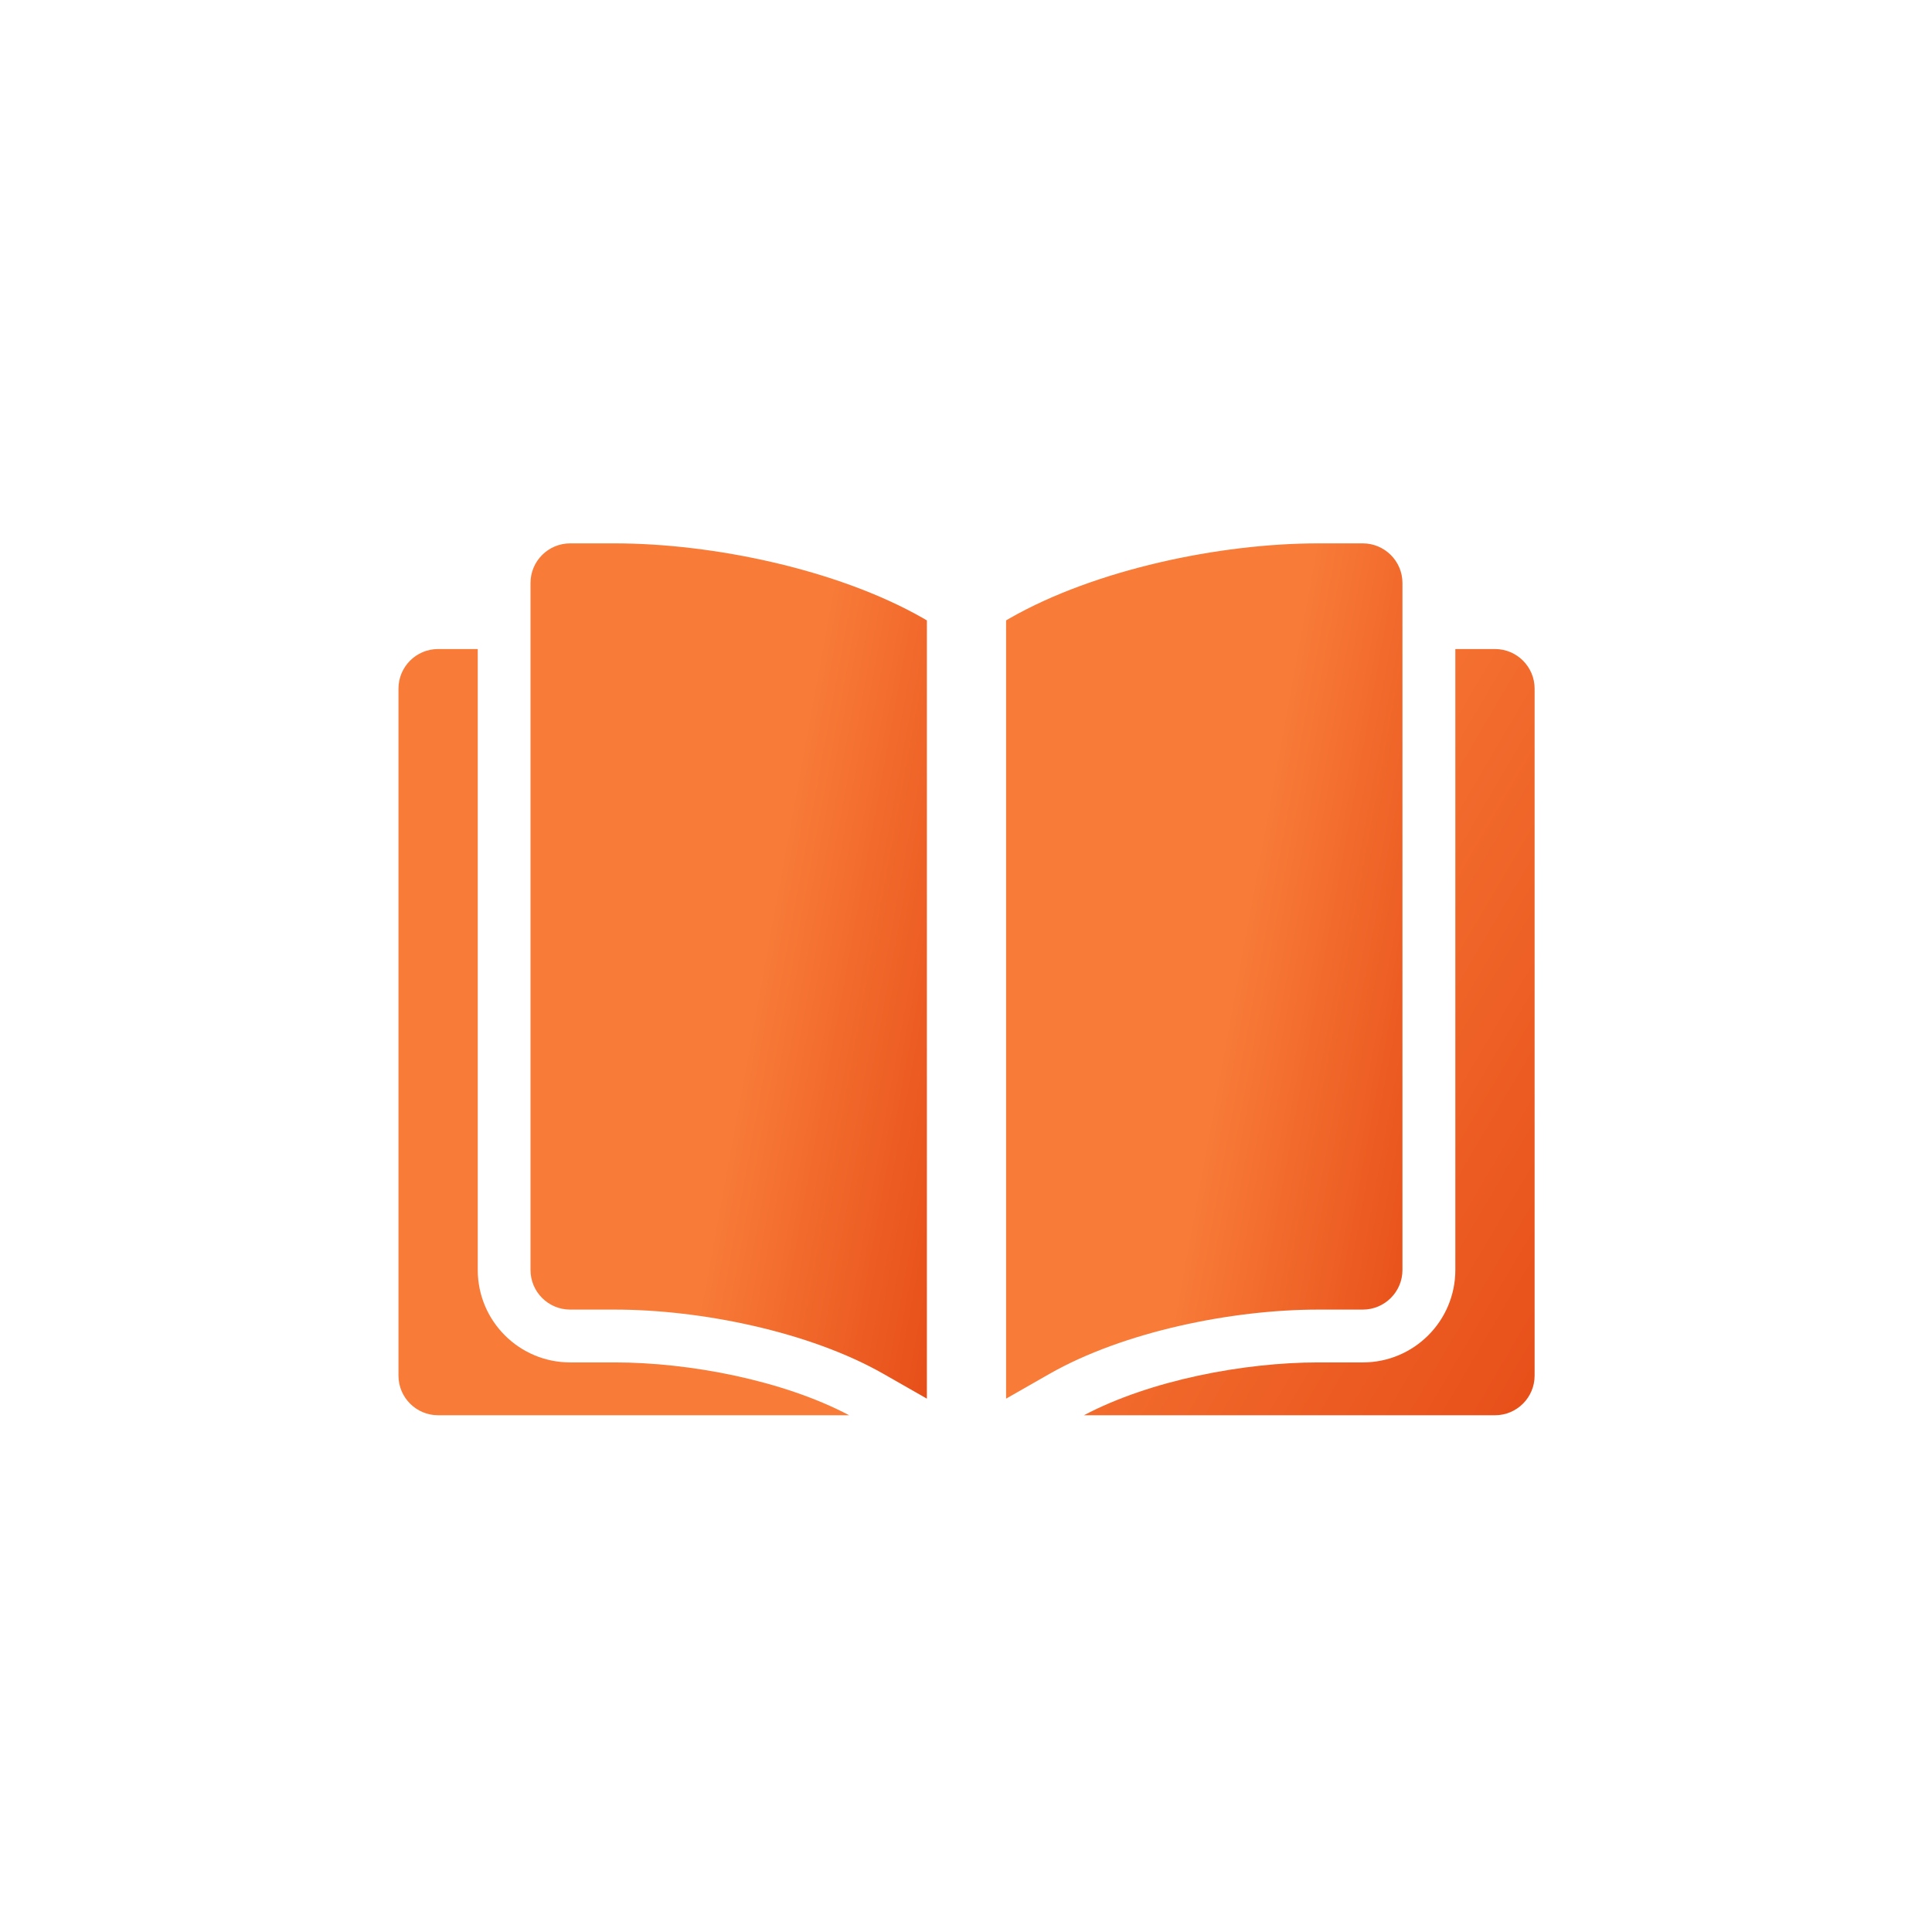 <svg width="32" height="32" viewBox="0 0 32 32" fill="none" xmlns="http://www.w3.org/2000/svg">
<path fill-rule="evenodd" clip-rule="evenodd" d="M7.913 10.75H7.256C6.894 10.75 6.6 11.044 6.6 11.406V22.785C6.6 23.147 6.894 23.441 7.256 23.441H14.065C12.96 22.858 11.411 22.566 10.183 22.566H9.444C8.599 22.566 7.913 21.88 7.913 21.034V10.75ZM24.105 10.75V21.034C24.105 21.88 23.419 22.566 22.573 22.566H21.835C20.607 22.566 19.057 22.858 17.953 23.441H24.762C25.124 23.441 25.418 23.147 25.418 22.785V11.406C25.418 11.044 25.124 10.75 24.762 10.75H24.105Z" fill="url(#paint0_linear_5153_3687)"/>
<path fill-rule="evenodd" clip-rule="evenodd" d="M15.352 23.166V10.276L15.289 10.239C13.875 9.432 11.81 9 10.182 9H9.444C9.081 9 8.787 9.294 8.787 9.656V21.035C8.787 21.397 9.081 21.691 9.444 21.691H10.182C11.601 21.691 13.405 22.054 14.637 22.758L15.352 23.166Z" fill="url(#paint1_linear_5153_3687)"/>
<path fill-rule="evenodd" clip-rule="evenodd" d="M16.664 10.276V23.166L17.378 22.758C18.611 22.054 20.415 21.691 21.833 21.691H22.572C22.934 21.691 23.229 21.397 23.229 21.035V9.656C23.229 9.294 22.934 9 22.572 9H21.833C20.205 9 18.141 9.432 16.727 10.239L16.664 10.276Z" fill="url(#paint2_linear_5153_3687)"/>
<defs>
<linearGradient id="paint0_linear_5153_3687" x1="17.472" y1="17.234" x2="27.158" y2="22.927" gradientUnits="userSpaceOnUse">
<stop stop-color="#F87B38"/>
<stop offset="1" stop-color="#E54915"/>
</linearGradient>
<linearGradient id="paint1_linear_5153_3687" x1="12.58" y1="16.237" x2="16.978" y2="17.045" gradientUnits="userSpaceOnUse">
<stop stop-color="#F87B38"/>
<stop offset="1" stop-color="#E54915"/>
</linearGradient>
<linearGradient id="paint2_linear_5153_3687" x1="20.457" y1="16.237" x2="24.855" y2="17.045" gradientUnits="userSpaceOnUse">
<stop stop-color="#F87B38"/>
<stop offset="1" stop-color="#E54915"/>
</linearGradient>
</defs>
</svg>
